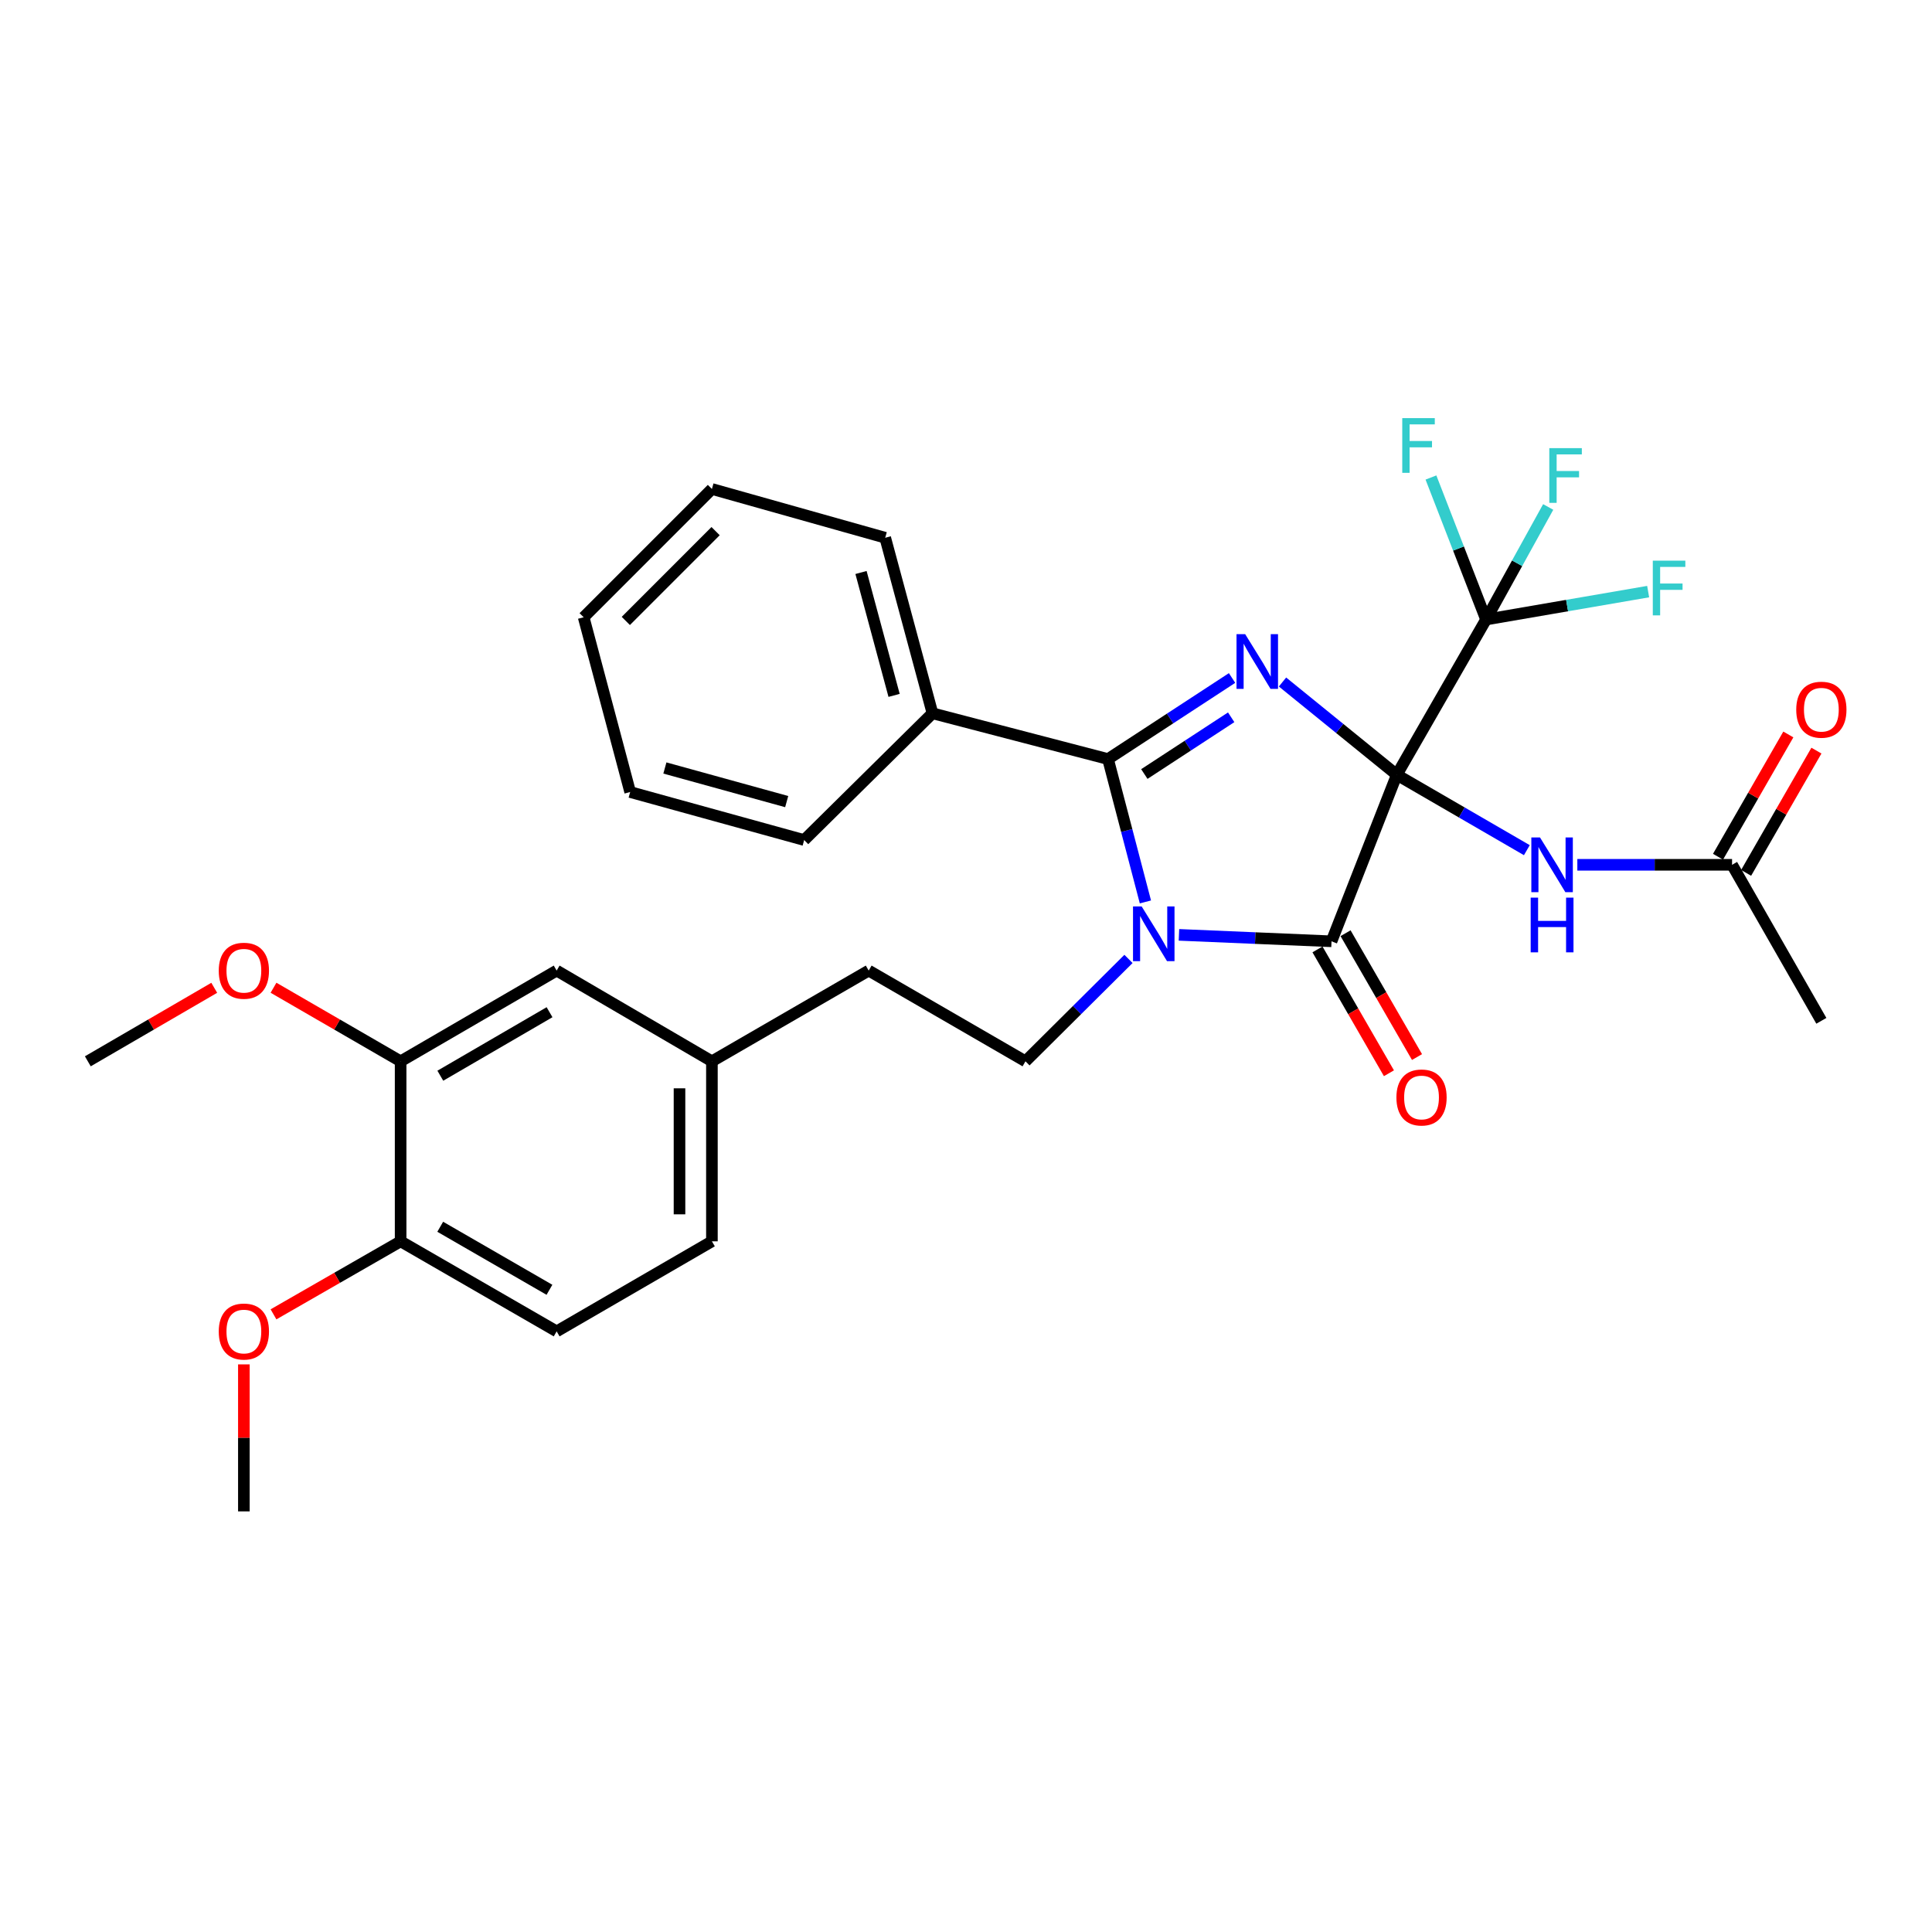<?xml version='1.0' encoding='iso-8859-1'?>
<svg version='1.1' baseProfile='full'
              xmlns='http://www.w3.org/2000/svg'
                      xmlns:rdkit='http://www.rdkit.org/xml'
                      xmlns:xlink='http://www.w3.org/1999/xlink'
                  xml:space='preserve'
width='1000px' height='1000px' viewBox='0 0 1000 1000'>
<!-- END OF HEADER -->
<rect style='opacity:1.0;fill:#FFFFFF;stroke:none' width='1000' height='1000' x='0' y='0'> </rect>
<path class='bond-0' d='M 722.977,401.033 L 693.402,377.022' style='fill:none;fill-rule:evenodd;stroke:#000000;stroke-width:6px;stroke-linecap:butt;stroke-linejoin:miter;stroke-opacity:1' />
<path class='bond-0' d='M 693.402,377.022 L 663.826,353.011' style='fill:none;fill-rule:evenodd;stroke:#0000FF;stroke-width:6px;stroke-linecap:butt;stroke-linejoin:miter;stroke-opacity:1' />
<path class='bond-2' d='M 722.977,401.033 L 689.194,487.219' style='fill:none;fill-rule:evenodd;stroke:#000000;stroke-width:6px;stroke-linecap:butt;stroke-linejoin:miter;stroke-opacity:1' />
<path class='bond-4' d='M 722.977,401.033 L 769.174,320.662' style='fill:none;fill-rule:evenodd;stroke:#000000;stroke-width:6px;stroke-linecap:butt;stroke-linejoin:miter;stroke-opacity:1' />
<path class='bond-5' d='M 722.977,401.033 L 756.636,420.541' style='fill:none;fill-rule:evenodd;stroke:#000000;stroke-width:6px;stroke-linecap:butt;stroke-linejoin:miter;stroke-opacity:1' />
<path class='bond-5' d='M 756.636,420.541 L 790.295,440.049' style='fill:none;fill-rule:evenodd;stroke:#0000FF;stroke-width:6px;stroke-linecap:butt;stroke-linejoin:miter;stroke-opacity:1' />
<path class='bond-3' d='M 637.714,350.93 L 605.608,371.908' style='fill:none;fill-rule:evenodd;stroke:#0000FF;stroke-width:6px;stroke-linecap:butt;stroke-linejoin:miter;stroke-opacity:1' />
<path class='bond-3' d='M 605.608,371.908 L 573.503,392.887' style='fill:none;fill-rule:evenodd;stroke:#000000;stroke-width:6px;stroke-linecap:butt;stroke-linejoin:miter;stroke-opacity:1' />
<path class='bond-3' d='M 637.258,371.266 L 614.784,385.951' style='fill:none;fill-rule:evenodd;stroke:#0000FF;stroke-width:6px;stroke-linecap:butt;stroke-linejoin:miter;stroke-opacity:1' />
<path class='bond-3' d='M 614.784,385.951 L 592.31,400.636' style='fill:none;fill-rule:evenodd;stroke:#000000;stroke-width:6px;stroke-linecap:butt;stroke-linejoin:miter;stroke-opacity:1' />
<path class='bond-1' d='M 610.226,483.883 L 649.71,485.551' style='fill:none;fill-rule:evenodd;stroke:#0000FF;stroke-width:6px;stroke-linecap:butt;stroke-linejoin:miter;stroke-opacity:1' />
<path class='bond-1' d='M 649.71,485.551 L 689.194,487.219' style='fill:none;fill-rule:evenodd;stroke:#000000;stroke-width:6px;stroke-linecap:butt;stroke-linejoin:miter;stroke-opacity:1' />
<path class='bond-6' d='M 584.103,496.334 L 557.443,522.833' style='fill:none;fill-rule:evenodd;stroke:#0000FF;stroke-width:6px;stroke-linecap:butt;stroke-linejoin:miter;stroke-opacity:1' />
<path class='bond-6' d='M 557.443,522.833 L 530.782,549.333' style='fill:none;fill-rule:evenodd;stroke:#000000;stroke-width:6px;stroke-linecap:butt;stroke-linejoin:miter;stroke-opacity:1' />
<path class='bond-31' d='M 592.864,466.835 L 583.183,429.861' style='fill:none;fill-rule:evenodd;stroke:#0000FF;stroke-width:6px;stroke-linecap:butt;stroke-linejoin:miter;stroke-opacity:1' />
<path class='bond-31' d='M 583.183,429.861 L 573.503,392.887' style='fill:none;fill-rule:evenodd;stroke:#000000;stroke-width:6px;stroke-linecap:butt;stroke-linejoin:miter;stroke-opacity:1' />
<path class='bond-8' d='M 681.929,491.41 L 700.42,523.461' style='fill:none;fill-rule:evenodd;stroke:#000000;stroke-width:6px;stroke-linecap:butt;stroke-linejoin:miter;stroke-opacity:1' />
<path class='bond-8' d='M 700.42,523.461 L 718.911,555.512' style='fill:none;fill-rule:evenodd;stroke:#FF0000;stroke-width:6px;stroke-linecap:butt;stroke-linejoin:miter;stroke-opacity:1' />
<path class='bond-8' d='M 696.459,483.027 L 714.95,515.078' style='fill:none;fill-rule:evenodd;stroke:#000000;stroke-width:6px;stroke-linecap:butt;stroke-linejoin:miter;stroke-opacity:1' />
<path class='bond-8' d='M 714.95,515.078 L 733.441,547.129' style='fill:none;fill-rule:evenodd;stroke:#FF0000;stroke-width:6px;stroke-linecap:butt;stroke-linejoin:miter;stroke-opacity:1' />
<path class='bond-10' d='M 573.503,392.887 L 482.648,369.197' style='fill:none;fill-rule:evenodd;stroke:#000000;stroke-width:6px;stroke-linecap:butt;stroke-linejoin:miter;stroke-opacity:1' />
<path class='bond-14' d='M 769.174,320.662 L 754.915,283.909' style='fill:none;fill-rule:evenodd;stroke:#000000;stroke-width:6px;stroke-linecap:butt;stroke-linejoin:miter;stroke-opacity:1' />
<path class='bond-14' d='M 754.915,283.909 L 740.656,247.156' style='fill:none;fill-rule:evenodd;stroke:#33CCCC;stroke-width:6px;stroke-linecap:butt;stroke-linejoin:miter;stroke-opacity:1' />
<path class='bond-15' d='M 769.174,320.662 L 811.128,313.439' style='fill:none;fill-rule:evenodd;stroke:#000000;stroke-width:6px;stroke-linecap:butt;stroke-linejoin:miter;stroke-opacity:1' />
<path class='bond-15' d='M 811.128,313.439 L 853.082,306.216' style='fill:none;fill-rule:evenodd;stroke:#33CCCC;stroke-width:6px;stroke-linecap:butt;stroke-linejoin:miter;stroke-opacity:1' />
<path class='bond-16' d='M 769.174,320.662 L 785.258,291.533' style='fill:none;fill-rule:evenodd;stroke:#000000;stroke-width:6px;stroke-linecap:butt;stroke-linejoin:miter;stroke-opacity:1' />
<path class='bond-16' d='M 785.258,291.533 L 801.343,262.405' style='fill:none;fill-rule:evenodd;stroke:#33CCCC;stroke-width:6px;stroke-linecap:butt;stroke-linejoin:miter;stroke-opacity:1' />
<path class='bond-7' d='M 816.426,447.62 L 856.47,447.62' style='fill:none;fill-rule:evenodd;stroke:#0000FF;stroke-width:6px;stroke-linecap:butt;stroke-linejoin:miter;stroke-opacity:1' />
<path class='bond-7' d='M 856.47,447.62 L 896.514,447.62' style='fill:none;fill-rule:evenodd;stroke:#000000;stroke-width:6px;stroke-linecap:butt;stroke-linejoin:miter;stroke-opacity:1' />
<path class='bond-19' d='M 530.782,549.333 L 449.638,502.372' style='fill:none;fill-rule:evenodd;stroke:#000000;stroke-width:6px;stroke-linecap:butt;stroke-linejoin:miter;stroke-opacity:1' />
<path class='bond-13' d='M 903.785,451.802 L 921.982,420.16' style='fill:none;fill-rule:evenodd;stroke:#000000;stroke-width:6px;stroke-linecap:butt;stroke-linejoin:miter;stroke-opacity:1' />
<path class='bond-13' d='M 921.982,420.16 L 940.179,388.518' style='fill:none;fill-rule:evenodd;stroke:#FF0000;stroke-width:6px;stroke-linecap:butt;stroke-linejoin:miter;stroke-opacity:1' />
<path class='bond-13' d='M 889.243,443.439 L 907.44,411.797' style='fill:none;fill-rule:evenodd;stroke:#000000;stroke-width:6px;stroke-linecap:butt;stroke-linejoin:miter;stroke-opacity:1' />
<path class='bond-13' d='M 907.44,411.797 L 925.637,380.155' style='fill:none;fill-rule:evenodd;stroke:#FF0000;stroke-width:6px;stroke-linecap:butt;stroke-linejoin:miter;stroke-opacity:1' />
<path class='bond-23' d='M 896.514,447.62 L 942.729,528.373' style='fill:none;fill-rule:evenodd;stroke:#000000;stroke-width:6px;stroke-linecap:butt;stroke-linejoin:miter;stroke-opacity:1' />
<path class='bond-9' d='M 207.361,549.333 L 288.123,502.372' style='fill:none;fill-rule:evenodd;stroke:#000000;stroke-width:6px;stroke-linecap:butt;stroke-linejoin:miter;stroke-opacity:1' />
<path class='bond-9' d='M 227.908,556.79 L 284.441,523.918' style='fill:none;fill-rule:evenodd;stroke:#000000;stroke-width:6px;stroke-linecap:butt;stroke-linejoin:miter;stroke-opacity:1' />
<path class='bond-21' d='M 207.361,549.333 L 174.465,530.293' style='fill:none;fill-rule:evenodd;stroke:#000000;stroke-width:6px;stroke-linecap:butt;stroke-linejoin:miter;stroke-opacity:1' />
<path class='bond-21' d='M 174.465,530.293 L 141.57,511.253' style='fill:none;fill-rule:evenodd;stroke:#FF0000;stroke-width:6px;stroke-linecap:butt;stroke-linejoin:miter;stroke-opacity:1' />
<path class='bond-33' d='M 207.361,549.333 L 207.361,642.508' style='fill:none;fill-rule:evenodd;stroke:#000000;stroke-width:6px;stroke-linecap:butt;stroke-linejoin:miter;stroke-opacity:1' />
<path class='bond-24' d='M 482.648,369.197 L 458.184,278.333' style='fill:none;fill-rule:evenodd;stroke:#000000;stroke-width:6px;stroke-linecap:butt;stroke-linejoin:miter;stroke-opacity:1' />
<path class='bond-24' d='M 462.78,359.929 L 445.655,296.324' style='fill:none;fill-rule:evenodd;stroke:#000000;stroke-width:6px;stroke-linecap:butt;stroke-linejoin:miter;stroke-opacity:1' />
<path class='bond-25' d='M 482.648,369.197 L 416.237,434.806' style='fill:none;fill-rule:evenodd;stroke:#000000;stroke-width:6px;stroke-linecap:butt;stroke-linejoin:miter;stroke-opacity:1' />
<path class='bond-11' d='M 207.361,642.508 L 288.123,689.115' style='fill:none;fill-rule:evenodd;stroke:#000000;stroke-width:6px;stroke-linecap:butt;stroke-linejoin:miter;stroke-opacity:1' />
<path class='bond-11' d='M 227.86,634.97 L 284.393,667.595' style='fill:none;fill-rule:evenodd;stroke:#000000;stroke-width:6px;stroke-linecap:butt;stroke-linejoin:miter;stroke-opacity:1' />
<path class='bond-22' d='M 207.361,642.508 L 174.463,661.406' style='fill:none;fill-rule:evenodd;stroke:#000000;stroke-width:6px;stroke-linecap:butt;stroke-linejoin:miter;stroke-opacity:1' />
<path class='bond-22' d='M 174.463,661.406 L 141.565,680.303' style='fill:none;fill-rule:evenodd;stroke:#FF0000;stroke-width:6px;stroke-linecap:butt;stroke-linejoin:miter;stroke-opacity:1' />
<path class='bond-12' d='M 288.123,502.372 L 368.485,549.333' style='fill:none;fill-rule:evenodd;stroke:#000000;stroke-width:6px;stroke-linecap:butt;stroke-linejoin:miter;stroke-opacity:1' />
<path class='bond-17' d='M 288.123,689.115 L 368.485,642.508' style='fill:none;fill-rule:evenodd;stroke:#000000;stroke-width:6px;stroke-linecap:butt;stroke-linejoin:miter;stroke-opacity:1' />
<path class='bond-18' d='M 368.485,549.333 L 449.638,502.372' style='fill:none;fill-rule:evenodd;stroke:#000000;stroke-width:6px;stroke-linecap:butt;stroke-linejoin:miter;stroke-opacity:1' />
<path class='bond-20' d='M 368.485,549.333 L 368.485,642.508' style='fill:none;fill-rule:evenodd;stroke:#000000;stroke-width:6px;stroke-linecap:butt;stroke-linejoin:miter;stroke-opacity:1' />
<path class='bond-20' d='M 351.71,563.309 L 351.71,628.532' style='fill:none;fill-rule:evenodd;stroke:#000000;stroke-width:6px;stroke-linecap:butt;stroke-linejoin:miter;stroke-opacity:1' />
<path class='bond-26' d='M 110.89,511.288 L 78.172,530.31' style='fill:none;fill-rule:evenodd;stroke:#FF0000;stroke-width:6px;stroke-linecap:butt;stroke-linejoin:miter;stroke-opacity:1' />
<path class='bond-26' d='M 78.172,530.31 L 45.455,549.333' style='fill:none;fill-rule:evenodd;stroke:#000000;stroke-width:6px;stroke-linecap:butt;stroke-linejoin:miter;stroke-opacity:1' />
<path class='bond-27' d='M 126.226,706.204 L 126.226,744.247' style='fill:none;fill-rule:evenodd;stroke:#FF0000;stroke-width:6px;stroke-linecap:butt;stroke-linejoin:miter;stroke-opacity:1' />
<path class='bond-27' d='M 126.226,744.247 L 126.226,782.29' style='fill:none;fill-rule:evenodd;stroke:#000000;stroke-width:6px;stroke-linecap:butt;stroke-linejoin:miter;stroke-opacity:1' />
<path class='bond-29' d='M 458.184,278.333 L 368.485,253.096' style='fill:none;fill-rule:evenodd;stroke:#000000;stroke-width:6px;stroke-linecap:butt;stroke-linejoin:miter;stroke-opacity:1' />
<path class='bond-28' d='M 416.237,434.806 L 326.174,409.951' style='fill:none;fill-rule:evenodd;stroke:#000000;stroke-width:6px;stroke-linecap:butt;stroke-linejoin:miter;stroke-opacity:1' />
<path class='bond-28' d='M 407.191,414.907 L 344.146,397.509' style='fill:none;fill-rule:evenodd;stroke:#000000;stroke-width:6px;stroke-linecap:butt;stroke-linejoin:miter;stroke-opacity:1' />
<path class='bond-30' d='M 326.174,409.951 L 302.102,319.497' style='fill:none;fill-rule:evenodd;stroke:#000000;stroke-width:6px;stroke-linecap:butt;stroke-linejoin:miter;stroke-opacity:1' />
<path class='bond-32' d='M 368.485,253.096 L 302.102,319.497' style='fill:none;fill-rule:evenodd;stroke:#000000;stroke-width:6px;stroke-linecap:butt;stroke-linejoin:miter;stroke-opacity:1' />
<path class='bond-32' d='M 370.391,274.916 L 323.923,321.397' style='fill:none;fill-rule:evenodd;stroke:#000000;stroke-width:6px;stroke-linecap:butt;stroke-linejoin:miter;stroke-opacity:1' />
<path  class='atom-1' d='M 644.501 328.244
L 653.781 343.244
Q 654.701 344.724, 656.181 347.404
Q 657.661 350.084, 657.741 350.244
L 657.741 328.244
L 661.501 328.244
L 661.501 356.564
L 657.621 356.564
L 647.661 340.164
Q 646.501 338.244, 645.261 336.044
Q 644.061 333.844, 643.701 333.164
L 643.701 356.564
L 640.021 356.564
L 640.021 328.244
L 644.501 328.244
' fill='#0000FF'/>
<path  class='atom-2' d='M 590.923 469.172
L 600.203 484.172
Q 601.123 485.652, 602.603 488.332
Q 604.083 491.012, 604.163 491.172
L 604.163 469.172
L 607.923 469.172
L 607.923 497.492
L 604.043 497.492
L 594.083 481.092
Q 592.923 479.172, 591.683 476.972
Q 590.483 474.772, 590.123 474.092
L 590.123 497.492
L 586.443 497.492
L 586.443 469.172
L 590.923 469.172
' fill='#0000FF'/>
<path  class='atom-6' d='M 797.097 433.46
L 806.377 448.46
Q 807.297 449.94, 808.777 452.62
Q 810.257 455.3, 810.337 455.46
L 810.337 433.46
L 814.097 433.46
L 814.097 461.78
L 810.217 461.78
L 800.257 445.38
Q 799.097 443.46, 797.857 441.26
Q 796.657 439.06, 796.297 438.38
L 796.297 461.78
L 792.617 461.78
L 792.617 433.46
L 797.097 433.46
' fill='#0000FF'/>
<path  class='atom-6' d='M 792.277 464.612
L 796.117 464.612
L 796.117 476.652
L 810.597 476.652
L 810.597 464.612
L 814.437 464.612
L 814.437 492.932
L 810.597 492.932
L 810.597 479.852
L 796.117 479.852
L 796.117 492.932
L 792.277 492.932
L 792.277 464.612
' fill='#0000FF'/>
<path  class='atom-9' d='M 722.782 568.051
Q 722.782 561.251, 726.142 557.451
Q 729.502 553.651, 735.782 553.651
Q 742.062 553.651, 745.422 557.451
Q 748.782 561.251, 748.782 568.051
Q 748.782 574.931, 745.382 578.851
Q 741.982 582.731, 735.782 582.731
Q 729.542 582.731, 726.142 578.851
Q 722.782 574.971, 722.782 568.051
M 735.782 579.531
Q 740.102 579.531, 742.422 576.651
Q 744.782 573.731, 744.782 568.051
Q 744.782 562.491, 742.422 559.691
Q 740.102 556.851, 735.782 556.851
Q 731.462 556.851, 729.102 559.651
Q 726.782 562.451, 726.782 568.051
Q 726.782 573.771, 729.102 576.651
Q 731.462 579.531, 735.782 579.531
' fill='#FF0000'/>
<path  class='atom-14' d='M 929.729 367.339
Q 929.729 360.539, 933.089 356.739
Q 936.449 352.939, 942.729 352.939
Q 949.009 352.939, 952.369 356.739
Q 955.729 360.539, 955.729 367.339
Q 955.729 374.219, 952.329 378.139
Q 948.929 382.019, 942.729 382.019
Q 936.489 382.019, 933.089 378.139
Q 929.729 374.259, 929.729 367.339
M 942.729 378.819
Q 947.049 378.819, 949.369 375.939
Q 951.729 373.019, 951.729 367.339
Q 951.729 361.779, 949.369 358.979
Q 947.049 356.139, 942.729 356.139
Q 938.409 356.139, 936.049 358.939
Q 933.729 361.739, 933.729 367.339
Q 933.729 373.059, 936.049 375.939
Q 938.409 378.819, 942.729 378.819
' fill='#FF0000'/>
<path  class='atom-15' d='M 725.806 216.42
L 742.646 216.42
L 742.646 219.66
L 729.606 219.66
L 729.606 228.26
L 741.206 228.26
L 741.206 231.54
L 729.606 231.54
L 729.606 244.74
L 725.806 244.74
L 725.806 216.42
' fill='#33CCCC'/>
<path  class='atom-16' d='M 855.486 290.193
L 872.326 290.193
L 872.326 293.433
L 859.286 293.433
L 859.286 302.033
L 870.886 302.033
L 870.886 305.313
L 859.286 305.313
L 859.286 318.513
L 855.486 318.513
L 855.486 290.193
' fill='#33CCCC'/>
<path  class='atom-17' d='M 801.917 231.956
L 818.757 231.956
L 818.757 235.196
L 805.717 235.196
L 805.717 243.796
L 817.317 243.796
L 817.317 247.076
L 805.717 247.076
L 805.717 260.276
L 801.917 260.276
L 801.917 231.956
' fill='#33CCCC'/>
<path  class='atom-22' d='M 113.226 502.452
Q 113.226 495.652, 116.586 491.852
Q 119.946 488.052, 126.226 488.052
Q 132.506 488.052, 135.866 491.852
Q 139.226 495.652, 139.226 502.452
Q 139.226 509.332, 135.826 513.252
Q 132.426 517.132, 126.226 517.132
Q 119.986 517.132, 116.586 513.252
Q 113.226 509.372, 113.226 502.452
M 126.226 513.932
Q 130.546 513.932, 132.866 511.052
Q 135.226 508.132, 135.226 502.452
Q 135.226 496.892, 132.866 494.092
Q 130.546 491.252, 126.226 491.252
Q 121.906 491.252, 119.546 494.052
Q 117.226 496.852, 117.226 502.452
Q 117.226 508.172, 119.546 511.052
Q 121.906 513.932, 126.226 513.932
' fill='#FF0000'/>
<path  class='atom-23' d='M 113.226 689.195
Q 113.226 682.395, 116.586 678.595
Q 119.946 674.795, 126.226 674.795
Q 132.506 674.795, 135.866 678.595
Q 139.226 682.395, 139.226 689.195
Q 139.226 696.075, 135.826 699.995
Q 132.426 703.875, 126.226 703.875
Q 119.986 703.875, 116.586 699.995
Q 113.226 696.115, 113.226 689.195
M 126.226 700.675
Q 130.546 700.675, 132.866 697.795
Q 135.226 694.875, 135.226 689.195
Q 135.226 683.635, 132.866 680.835
Q 130.546 677.995, 126.226 677.995
Q 121.906 677.995, 119.546 680.795
Q 117.226 683.595, 117.226 689.195
Q 117.226 694.915, 119.546 697.795
Q 121.906 700.675, 126.226 700.675
' fill='#FF0000'/>
</svg>
